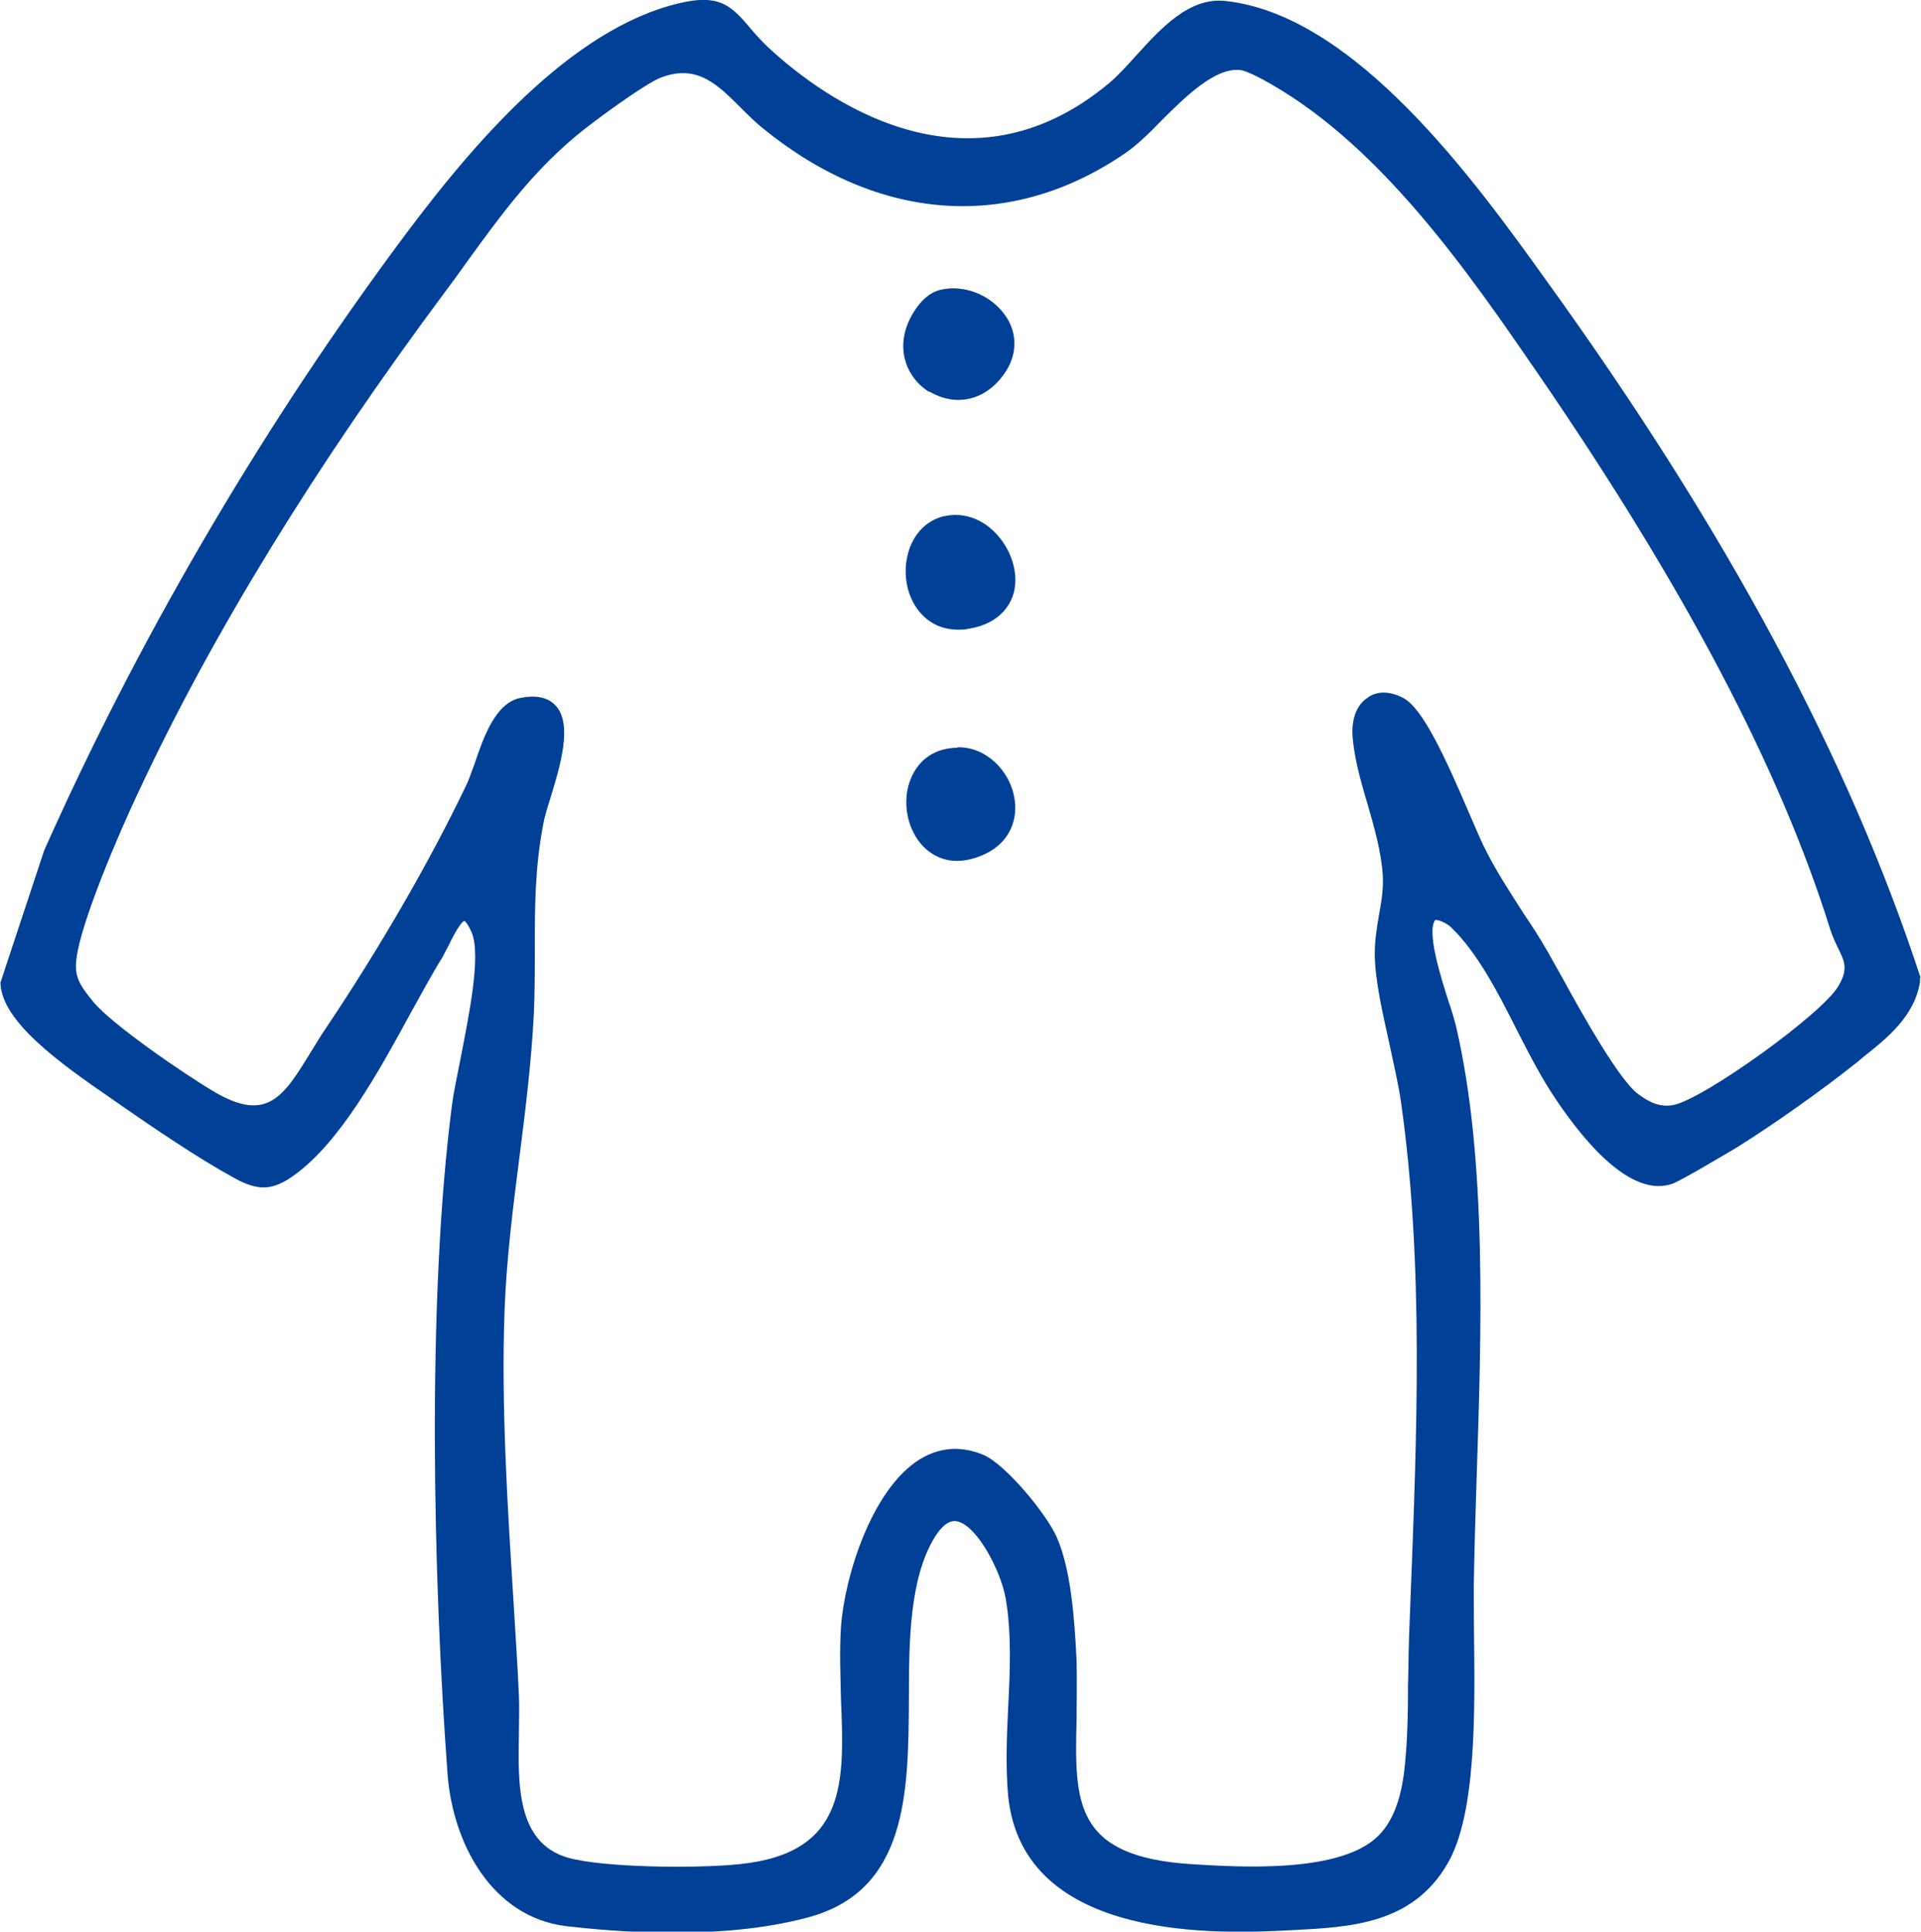 <?xml version="1.0" encoding="UTF-8"?>
<svg id="_レイヤー_2" data-name="レイヤー 2" xmlns="http://www.w3.org/2000/svg" width="38.72" height="38.93" viewBox="0 0 38.72 38.93">
  <defs>
    <style>
      .cls-1 {
        fill: #004097;
      }
    </style>
  </defs>
  <g id="_診療案内" data-name="診療案内">
    <g>
      <path class="cls-1" d="M38.71,19.7c-1.45-4.43-3.91-9.01-7.53-14.03C29.74,3.66,27.32.3,24.7.02c-.73-.08-1.3.55-1.8,1.1-.19.21-.37.41-.55.56-2.88,2.4-5.76.3-6.86-.72-.16-.15-.29-.3-.39-.42-.4-.47-.65-.7-1.62-.42-2.17.63-4.12,2.98-5.57,4.96-2.73,3.71-5.16,7.88-7.02,12.06l-.88,2.66v.03c.04.76,1.17,1.58,2.22,2.3l.2.14c.65.45,1.54,1.06,2.29,1.47.49.27.78.26,1.23-.07.91-.67,1.66-2.03,2.32-3.24.23-.41.44-.81.65-1.14.03-.06.07-.14.12-.23.06-.13.24-.48.32-.5,0,0,.06.03.15.24.19.47-.06,1.67-.23,2.55-.07.36-.14.68-.17.92-.51,3.94-.38,9.54-.09,13.47.1,1.4.89,2.9,2.4,3.08.44.05,1.23.13,2.13.13s1.84-.07,2.71-.3c2.04-.53,2.05-2.52,2.06-4.44,0-1.18.02-2.41.52-3.23.15-.24.3-.35.45-.32.4.08.88.99.98,1.55.12.69.09,1.46.05,2.21-.03.62-.05,1.21,0,1.77.3,2.99,4.36,2.78,5.71,2.71,1.19-.06,2.43-.12,3.14-1.33.59-.99.56-3.06.54-4.71,0-.42-.01-.8,0-1.11.01-.59.03-1.21.05-1.85.1-3.05.22-6.5-.41-9.21-.03-.12-.08-.3-.15-.5-.16-.5-.45-1.42-.27-1.65h.01c.07,0,.23.07.31.15.52.5.94,1.3,1.33,2.08.26.51.51.99.79,1.4.62.92,1.53,1.96,2.33,1.69.18-.06,1.18-.66,1.3-.73.74-.46,1.74-1.17,2.43-1.72l.13-.11c.48-.38,1.03-.82,1.14-1.51v-.04s0-.04,0-.04ZM27.57,14.06c-.21.13-.32.4-.31.72.02.43.15.91.3,1.41.14.48.28.98.31,1.43.02.3-.03.58-.08.85-.04.24-.08.49-.08.74,0,.54.16,1.21.3,1.85.09.42.18.81.23,1.16.46,3.25.32,6.69.19,10.01l-.03.79c-.01.31-.01.62-.02.95,0,.53-.01,1.07-.06,1.57-.06.67-.23,1.14-.52,1.44-.75.78-2.8.65-3.78.59-2.38-.15-2.36-1.25-2.32-2.92,0-.37.01-.76,0-1.17-.04-.88-.12-1.87-.4-2.5-.2-.46-1.03-1.47-1.48-1.66-.19-.08-.39-.12-.57-.12-.24,0-.48.07-.71.21-.97.6-1.52,2.37-1.59,3.39-.03.47-.01.96,0,1.43.07,1.68.13,3.12-2.05,3.34-.87.09-2.74.07-3.45-.13-1.04-.3-1.01-1.48-.99-2.53,0-.26.01-.51,0-.73-.03-.64-.07-1.27-.11-1.91-.12-1.93-.25-3.92-.18-5.87.04-1.03.17-2.07.3-3.08.12-.94.24-1.91.29-2.88.02-.46.02-.9.02-1.33,0-.83,0-1.61.17-2.5.02-.12.07-.29.13-.48.21-.68.47-1.53.12-1.91-.16-.17-.4-.22-.73-.15-.48.11-.72.77-.9,1.31-.06.16-.11.31-.16.42-.75,1.57-1.76,3.31-2.84,4.92-.11.16-.21.33-.31.49-.54.88-.87,1.42-1.93.8-.63-.37-2.08-1.37-2.45-1.82-.25-.31-.39-.49-.34-.86.08-.72.86-2.55,1.27-3.41,1.47-3.14,3.54-6.52,6.17-10.05.15-.2.29-.39.43-.59.66-.91,1.29-1.78,2.2-2.54.32-.27,1.41-1.07,1.72-1.18.72-.27,1.13.14,1.6.61.14.14.28.28.44.41,2.34,1.91,5.01,2.09,7.32.5.22-.15.47-.39.72-.65.5-.5,1.08-1.06,1.57-1.02.08,0,.28.08.63.28,2.26,1.29,4.01,3.83,5.41,5.87,2.95,4.3,4.87,7.96,5.87,11.17.05.15.11.28.16.38.13.27.21.42,0,.77-.33.56-2.71,2.27-3.32,2.39-.27.05-.48-.05-.71-.22-.37-.27-1.09-1.54-1.51-2.31-.13-.23-.24-.43-.32-.57-.15-.26-.31-.51-.48-.76-.26-.41-.54-.83-.76-1.27-.08-.15-.19-.41-.32-.71-.5-1.17-.95-2.15-1.34-2.36-.26-.14-.52-.15-.71-.02Z"/>
      <path class="cls-1" d="M19.04,10.4c-.62.14-.87.81-.76,1.38.09.47.44.91,1.03.91.07,0,.14,0,.22-.02.44-.07.75-.3.88-.65.14-.38.01-.88-.3-1.23-.29-.33-.68-.47-1.06-.39Z"/>
      <path class="cls-1" d="M18.73,7.89c.17.1.37.17.58.17.35,0,.71-.17.98-.6.22-.36.21-.78-.04-1.12-.29-.4-.82-.61-1.29-.5-.21.05-.39.2-.55.46-.41.67-.15,1.31.32,1.6Z"/>
      <path class="cls-1" d="M19.3,15.07c-.44,0-.78.23-.94.62-.19.45-.08,1.03.25,1.37.19.19.42.29.68.29.14,0,.29-.03.45-.09.64-.24.79-.78.7-1.21-.09-.49-.54-1-1.14-.99Z"/>
    </g>
  </g>
</svg>